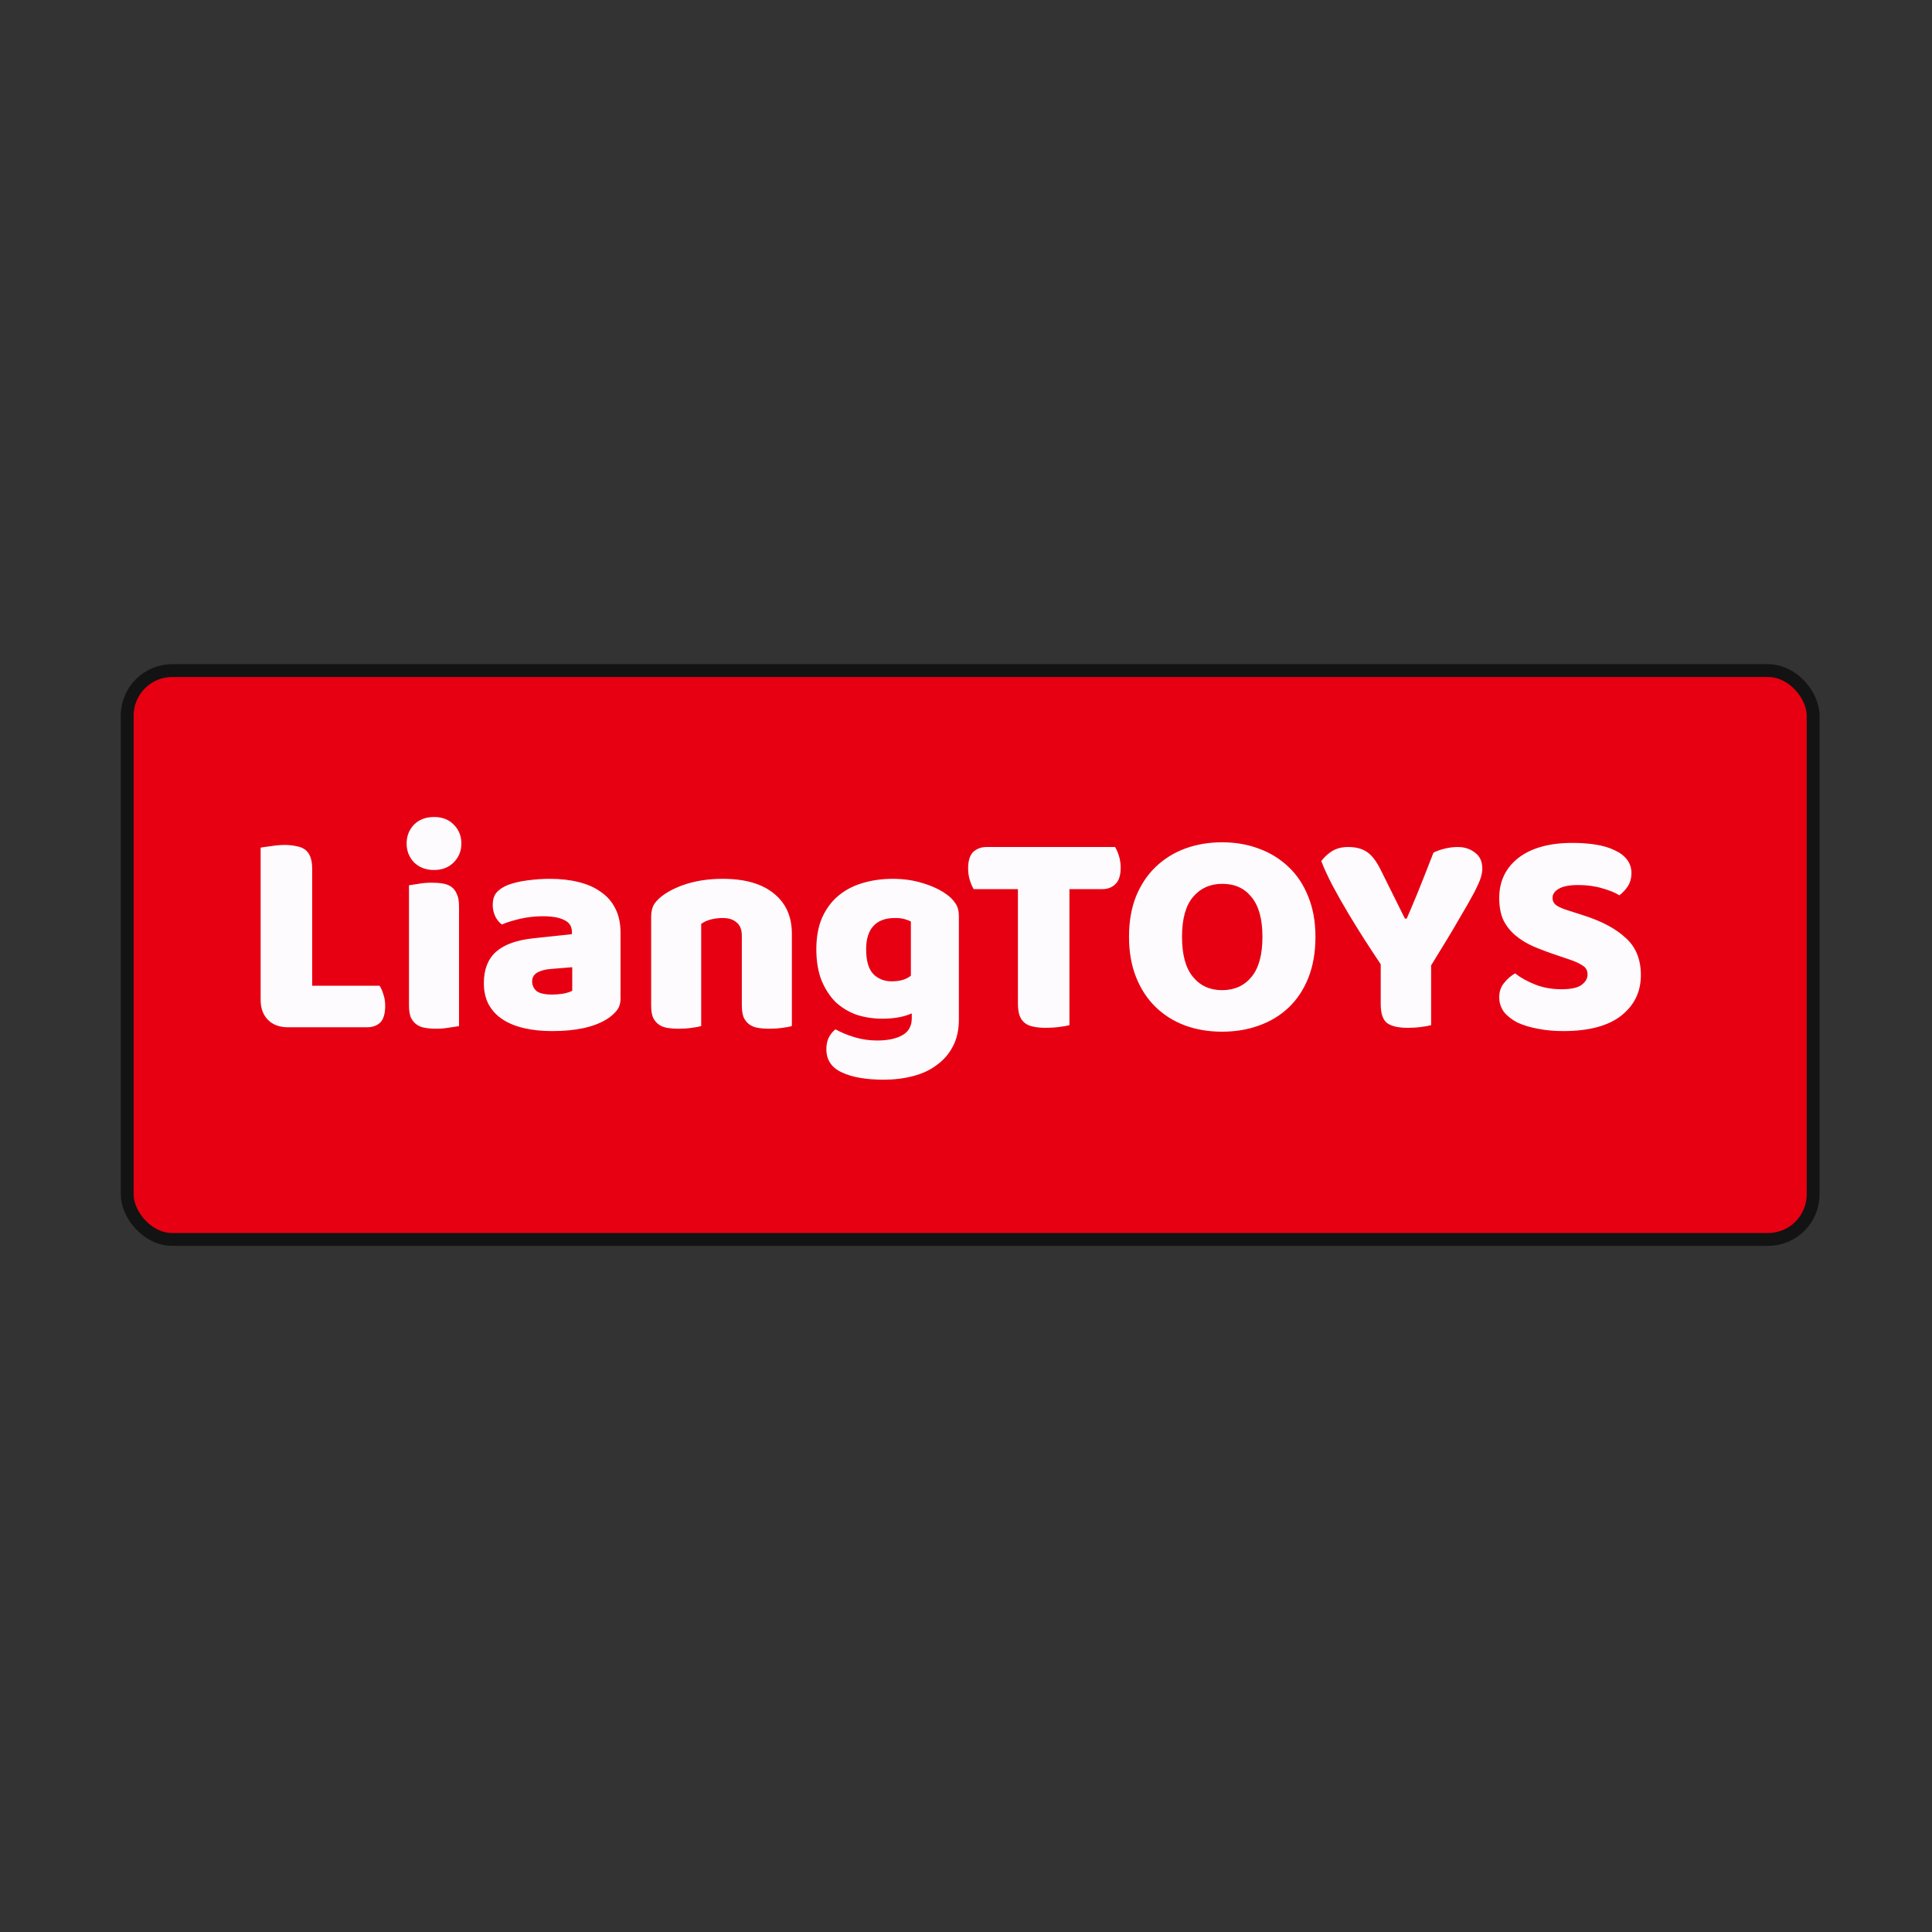 <?xml version="1.0" encoding="UTF-8"?> <svg xmlns="http://www.w3.org/2000/svg" width="32" height="32" viewBox="0 0 32 32" fill="none"><rect x="0" y="0" width="32" height="32" fill="#333333" stroke="none"/><g clip-path="url(#clip0_114_106)"><g clip-path="url(#clip1_114_106)"><rect x="2.107" y="11.107" width="27.924" height="9.422" rx="0.746" fill="#E70012" stroke="#131313" stroke-width="0.213"></rect><path d="M4.771 17.015C4.631 17.015 4.52 16.974 4.439 16.893C4.358 16.811 4.317 16.701 4.317 16.561V14.039C4.353 14.033 4.41 14.024 4.488 14.015C4.566 14.002 4.641 13.995 4.712 13.995C4.787 13.995 4.852 14.002 4.907 14.015C4.966 14.024 5.015 14.044 5.054 14.073C5.093 14.102 5.122 14.143 5.141 14.195C5.161 14.247 5.171 14.315 5.171 14.4V16.327H6.288C6.311 16.363 6.332 16.411 6.351 16.473C6.371 16.532 6.38 16.593 6.38 16.659C6.38 16.789 6.353 16.881 6.298 16.937C6.242 16.989 6.169 17.015 6.078 17.015H4.771ZM6.735 13.971C6.735 13.847 6.776 13.743 6.857 13.659C6.942 13.574 7.052 13.532 7.189 13.532C7.325 13.532 7.434 13.574 7.516 13.659C7.6 13.743 7.642 13.847 7.642 13.971C7.642 14.094 7.6 14.198 7.516 14.283C7.434 14.367 7.325 14.41 7.189 14.41C7.052 14.41 6.942 14.367 6.857 14.283C6.776 14.198 6.735 14.094 6.735 13.971ZM7.603 16.995C7.568 17.002 7.514 17.01 7.442 17.02C7.374 17.032 7.304 17.039 7.233 17.039C7.161 17.039 7.096 17.034 7.038 17.024C6.982 17.015 6.935 16.995 6.896 16.966C6.857 16.937 6.826 16.898 6.803 16.849C6.784 16.797 6.774 16.73 6.774 16.649V14.663C6.81 14.657 6.862 14.649 6.93 14.639C7.002 14.626 7.073 14.62 7.145 14.62C7.216 14.62 7.28 14.624 7.335 14.634C7.394 14.644 7.442 14.663 7.481 14.693C7.52 14.722 7.55 14.763 7.569 14.815C7.592 14.863 7.603 14.928 7.603 15.01V16.995ZM9.146 16.473C9.201 16.473 9.261 16.468 9.326 16.459C9.395 16.445 9.445 16.429 9.478 16.41V16.02L9.126 16.049C9.035 16.055 8.961 16.075 8.902 16.107C8.844 16.14 8.814 16.189 8.814 16.254C8.814 16.319 8.839 16.372 8.887 16.415C8.939 16.454 9.026 16.473 9.146 16.473ZM9.107 14.556C9.283 14.556 9.442 14.574 9.585 14.61C9.731 14.646 9.855 14.701 9.956 14.776C10.06 14.847 10.139 14.94 10.195 15.054C10.25 15.164 10.278 15.296 10.278 15.449V16.541C10.278 16.626 10.253 16.696 10.204 16.751C10.159 16.803 10.104 16.849 10.039 16.888C9.827 17.015 9.53 17.078 9.146 17.078C8.974 17.078 8.818 17.062 8.678 17.029C8.541 16.997 8.422 16.948 8.322 16.883C8.224 16.818 8.148 16.735 8.092 16.634C8.04 16.533 8.014 16.416 8.014 16.283C8.014 16.058 8.081 15.886 8.214 15.766C8.348 15.646 8.554 15.571 8.834 15.541L9.473 15.473V15.439C9.473 15.345 9.431 15.278 9.346 15.239C9.265 15.197 9.146 15.176 8.99 15.176C8.866 15.176 8.746 15.189 8.629 15.215C8.512 15.241 8.406 15.273 8.312 15.312C8.27 15.283 8.234 15.239 8.204 15.181C8.175 15.119 8.161 15.055 8.161 14.99C8.161 14.906 8.18 14.839 8.219 14.79C8.261 14.738 8.325 14.694 8.409 14.659C8.504 14.623 8.614 14.597 8.741 14.581C8.871 14.564 8.993 14.556 9.107 14.556ZM12.287 15.498C12.287 15.397 12.258 15.324 12.199 15.278C12.144 15.229 12.068 15.205 11.97 15.205C11.905 15.205 11.84 15.213 11.775 15.229C11.713 15.245 11.659 15.27 11.614 15.302V16.995C11.582 17.005 11.529 17.015 11.458 17.024C11.39 17.034 11.318 17.039 11.243 17.039C11.172 17.039 11.107 17.034 11.048 17.024C10.993 17.015 10.946 16.995 10.907 16.966C10.868 16.937 10.837 16.898 10.814 16.849C10.794 16.797 10.785 16.73 10.785 16.649V15.185C10.785 15.098 10.803 15.026 10.838 14.971C10.877 14.915 10.929 14.865 10.995 14.819C11.105 14.742 11.243 14.678 11.409 14.629C11.578 14.581 11.765 14.556 11.97 14.556C12.338 14.556 12.62 14.637 12.819 14.8C13.017 14.959 13.116 15.182 13.116 15.468V16.995C13.084 17.005 13.032 17.015 12.96 17.024C12.892 17.034 12.82 17.039 12.746 17.039C12.674 17.039 12.609 17.034 12.551 17.024C12.495 17.015 12.448 16.995 12.409 16.966C12.37 16.937 12.339 16.898 12.316 16.849C12.297 16.797 12.287 16.73 12.287 16.649V15.498ZM14.785 14.556C14.97 14.556 15.138 14.581 15.287 14.629C15.44 14.675 15.569 14.735 15.673 14.81C15.738 14.855 15.788 14.906 15.824 14.961C15.863 15.016 15.882 15.088 15.882 15.176V16.883C15.882 17.055 15.85 17.203 15.785 17.327C15.72 17.454 15.63 17.558 15.517 17.639C15.406 17.724 15.274 17.785 15.121 17.824C14.972 17.863 14.811 17.883 14.638 17.883C14.342 17.883 14.11 17.842 13.941 17.761C13.772 17.683 13.687 17.555 13.687 17.376C13.687 17.301 13.702 17.234 13.731 17.176C13.764 17.12 13.799 17.078 13.838 17.049C13.933 17.101 14.038 17.145 14.155 17.18C14.276 17.216 14.399 17.234 14.526 17.234C14.702 17.234 14.842 17.205 14.946 17.146C15.05 17.088 15.102 16.994 15.102 16.863V16.785C14.969 16.844 14.806 16.873 14.614 16.873C14.468 16.873 14.328 16.852 14.194 16.81C14.064 16.764 13.949 16.696 13.848 16.605C13.751 16.511 13.671 16.39 13.609 16.244C13.551 16.098 13.521 15.924 13.521 15.722C13.521 15.524 13.552 15.351 13.614 15.205C13.679 15.059 13.767 14.938 13.877 14.844C13.991 14.746 14.125 14.675 14.277 14.629C14.434 14.581 14.603 14.556 14.785 14.556ZM15.087 15.263C15.064 15.25 15.03 15.237 14.985 15.224C14.943 15.211 14.889 15.205 14.824 15.205C14.664 15.205 14.544 15.25 14.463 15.341C14.385 15.429 14.346 15.556 14.346 15.722C14.346 15.911 14.385 16.047 14.463 16.132C14.544 16.213 14.646 16.254 14.77 16.254C14.903 16.254 15.009 16.223 15.087 16.161V15.263ZM16.128 14.727C16.105 14.691 16.084 14.642 16.064 14.581C16.045 14.519 16.035 14.454 16.035 14.385C16.035 14.258 16.063 14.168 16.118 14.112C16.177 14.057 16.252 14.029 16.343 14.029H18.469C18.492 14.065 18.513 14.114 18.533 14.176C18.552 14.237 18.562 14.302 18.562 14.371C18.562 14.498 18.533 14.589 18.474 14.644C18.419 14.699 18.346 14.727 18.255 14.727H17.713V16.98C17.677 16.99 17.621 17 17.543 17.01C17.468 17.02 17.393 17.024 17.318 17.024C17.243 17.024 17.177 17.018 17.118 17.005C17.063 16.995 17.016 16.976 16.977 16.946C16.938 16.917 16.908 16.876 16.889 16.824C16.869 16.772 16.86 16.704 16.86 16.619V14.727H16.128ZM18.7 15.517C18.7 15.263 18.739 15.039 18.817 14.844C18.898 14.649 19.007 14.486 19.144 14.356C19.284 14.223 19.446 14.122 19.632 14.054C19.82 13.985 20.024 13.951 20.241 13.951C20.459 13.951 20.661 13.985 20.846 14.054C21.035 14.122 21.199 14.223 21.339 14.356C21.479 14.486 21.588 14.649 21.666 14.844C21.747 15.039 21.788 15.263 21.788 15.517C21.788 15.771 21.749 15.997 21.671 16.195C21.593 16.39 21.484 16.555 21.344 16.688C21.207 16.818 21.045 16.917 20.856 16.985C20.668 17.054 20.463 17.088 20.241 17.088C20.02 17.088 19.816 17.054 19.627 16.985C19.438 16.914 19.276 16.811 19.139 16.678C19.003 16.545 18.895 16.381 18.817 16.185C18.739 15.99 18.7 15.768 18.7 15.517ZM19.578 15.517C19.578 15.813 19.638 16.034 19.759 16.18C19.879 16.327 20.04 16.4 20.241 16.4C20.446 16.4 20.609 16.327 20.729 16.18C20.85 16.034 20.91 15.813 20.91 15.517C20.91 15.224 20.85 15.005 20.729 14.858C20.612 14.712 20.451 14.639 20.246 14.639C20.045 14.639 19.882 14.712 19.759 14.858C19.638 15.002 19.578 15.221 19.578 15.517ZM23.704 16.98C23.668 16.99 23.613 17 23.538 17.01C23.463 17.02 23.39 17.024 23.318 17.024C23.169 17.024 23.056 17 22.982 16.951C22.907 16.899 22.869 16.792 22.869 16.629V15.971C22.788 15.85 22.7 15.717 22.606 15.571C22.512 15.424 22.419 15.275 22.328 15.122C22.237 14.969 22.152 14.819 22.074 14.673C21.996 14.524 21.933 14.387 21.884 14.263C21.926 14.205 21.983 14.151 22.055 14.102C22.13 14.054 22.221 14.029 22.328 14.029C22.455 14.029 22.557 14.055 22.635 14.107C22.717 14.159 22.793 14.257 22.865 14.4L23.27 15.215H23.299C23.344 15.114 23.383 15.023 23.416 14.941C23.452 14.857 23.486 14.774 23.518 14.693C23.551 14.608 23.585 14.522 23.621 14.434C23.657 14.343 23.697 14.239 23.743 14.122C23.801 14.093 23.866 14.07 23.938 14.054C24.009 14.037 24.078 14.029 24.143 14.029C24.256 14.029 24.352 14.06 24.43 14.122C24.512 14.181 24.552 14.27 24.552 14.39C24.552 14.429 24.544 14.476 24.528 14.532C24.512 14.587 24.474 14.671 24.416 14.785C24.357 14.896 24.271 15.047 24.157 15.239C24.047 15.431 23.895 15.681 23.704 15.99V16.98ZM25.793 15.824C25.649 15.776 25.519 15.727 25.402 15.678C25.285 15.626 25.184 15.564 25.1 15.493C25.015 15.421 24.949 15.337 24.9 15.239C24.854 15.138 24.832 15.016 24.832 14.873C24.832 14.597 24.937 14.376 25.149 14.21C25.363 14.044 25.663 13.961 26.046 13.961C26.186 13.961 26.316 13.971 26.436 13.99C26.557 14.01 26.659 14.041 26.744 14.083C26.832 14.122 26.9 14.174 26.949 14.239C26.997 14.301 27.022 14.374 27.022 14.459C27.022 14.543 27.002 14.616 26.963 14.678C26.924 14.737 26.877 14.787 26.822 14.829C26.75 14.784 26.654 14.745 26.534 14.712C26.414 14.676 26.282 14.659 26.139 14.659C25.992 14.659 25.885 14.68 25.817 14.722C25.749 14.761 25.715 14.811 25.715 14.873C25.715 14.922 25.736 14.963 25.778 14.995C25.82 15.024 25.884 15.052 25.968 15.078L26.227 15.161C26.532 15.258 26.767 15.384 26.929 15.537C27.095 15.686 27.178 15.891 27.178 16.151C27.178 16.428 27.069 16.652 26.851 16.824C26.633 16.994 26.313 17.078 25.89 17.078C25.741 17.078 25.601 17.065 25.471 17.039C25.344 17.016 25.232 16.982 25.134 16.937C25.04 16.888 24.965 16.829 24.91 16.761C24.858 16.689 24.832 16.608 24.832 16.517C24.832 16.423 24.859 16.343 24.915 16.278C24.97 16.21 25.03 16.158 25.095 16.122C25.186 16.194 25.297 16.255 25.427 16.307C25.56 16.359 25.705 16.385 25.861 16.385C26.02 16.385 26.132 16.361 26.197 16.312C26.262 16.263 26.295 16.206 26.295 16.142C26.295 16.076 26.269 16.028 26.217 15.995C26.165 15.959 26.092 15.925 25.997 15.893L25.793 15.824Z" fill="#FDFBFD"></path></g></g><defs><clipPath id="clip0_114_106"><rect width="32" height="32" fill="white"></rect></clipPath><clipPath id="clip1_114_106"><rect width="24.39" height="70" fill="white" transform="matrix(0 -1 1 0 -21 28.39)"></rect></clipPath></defs></svg> 